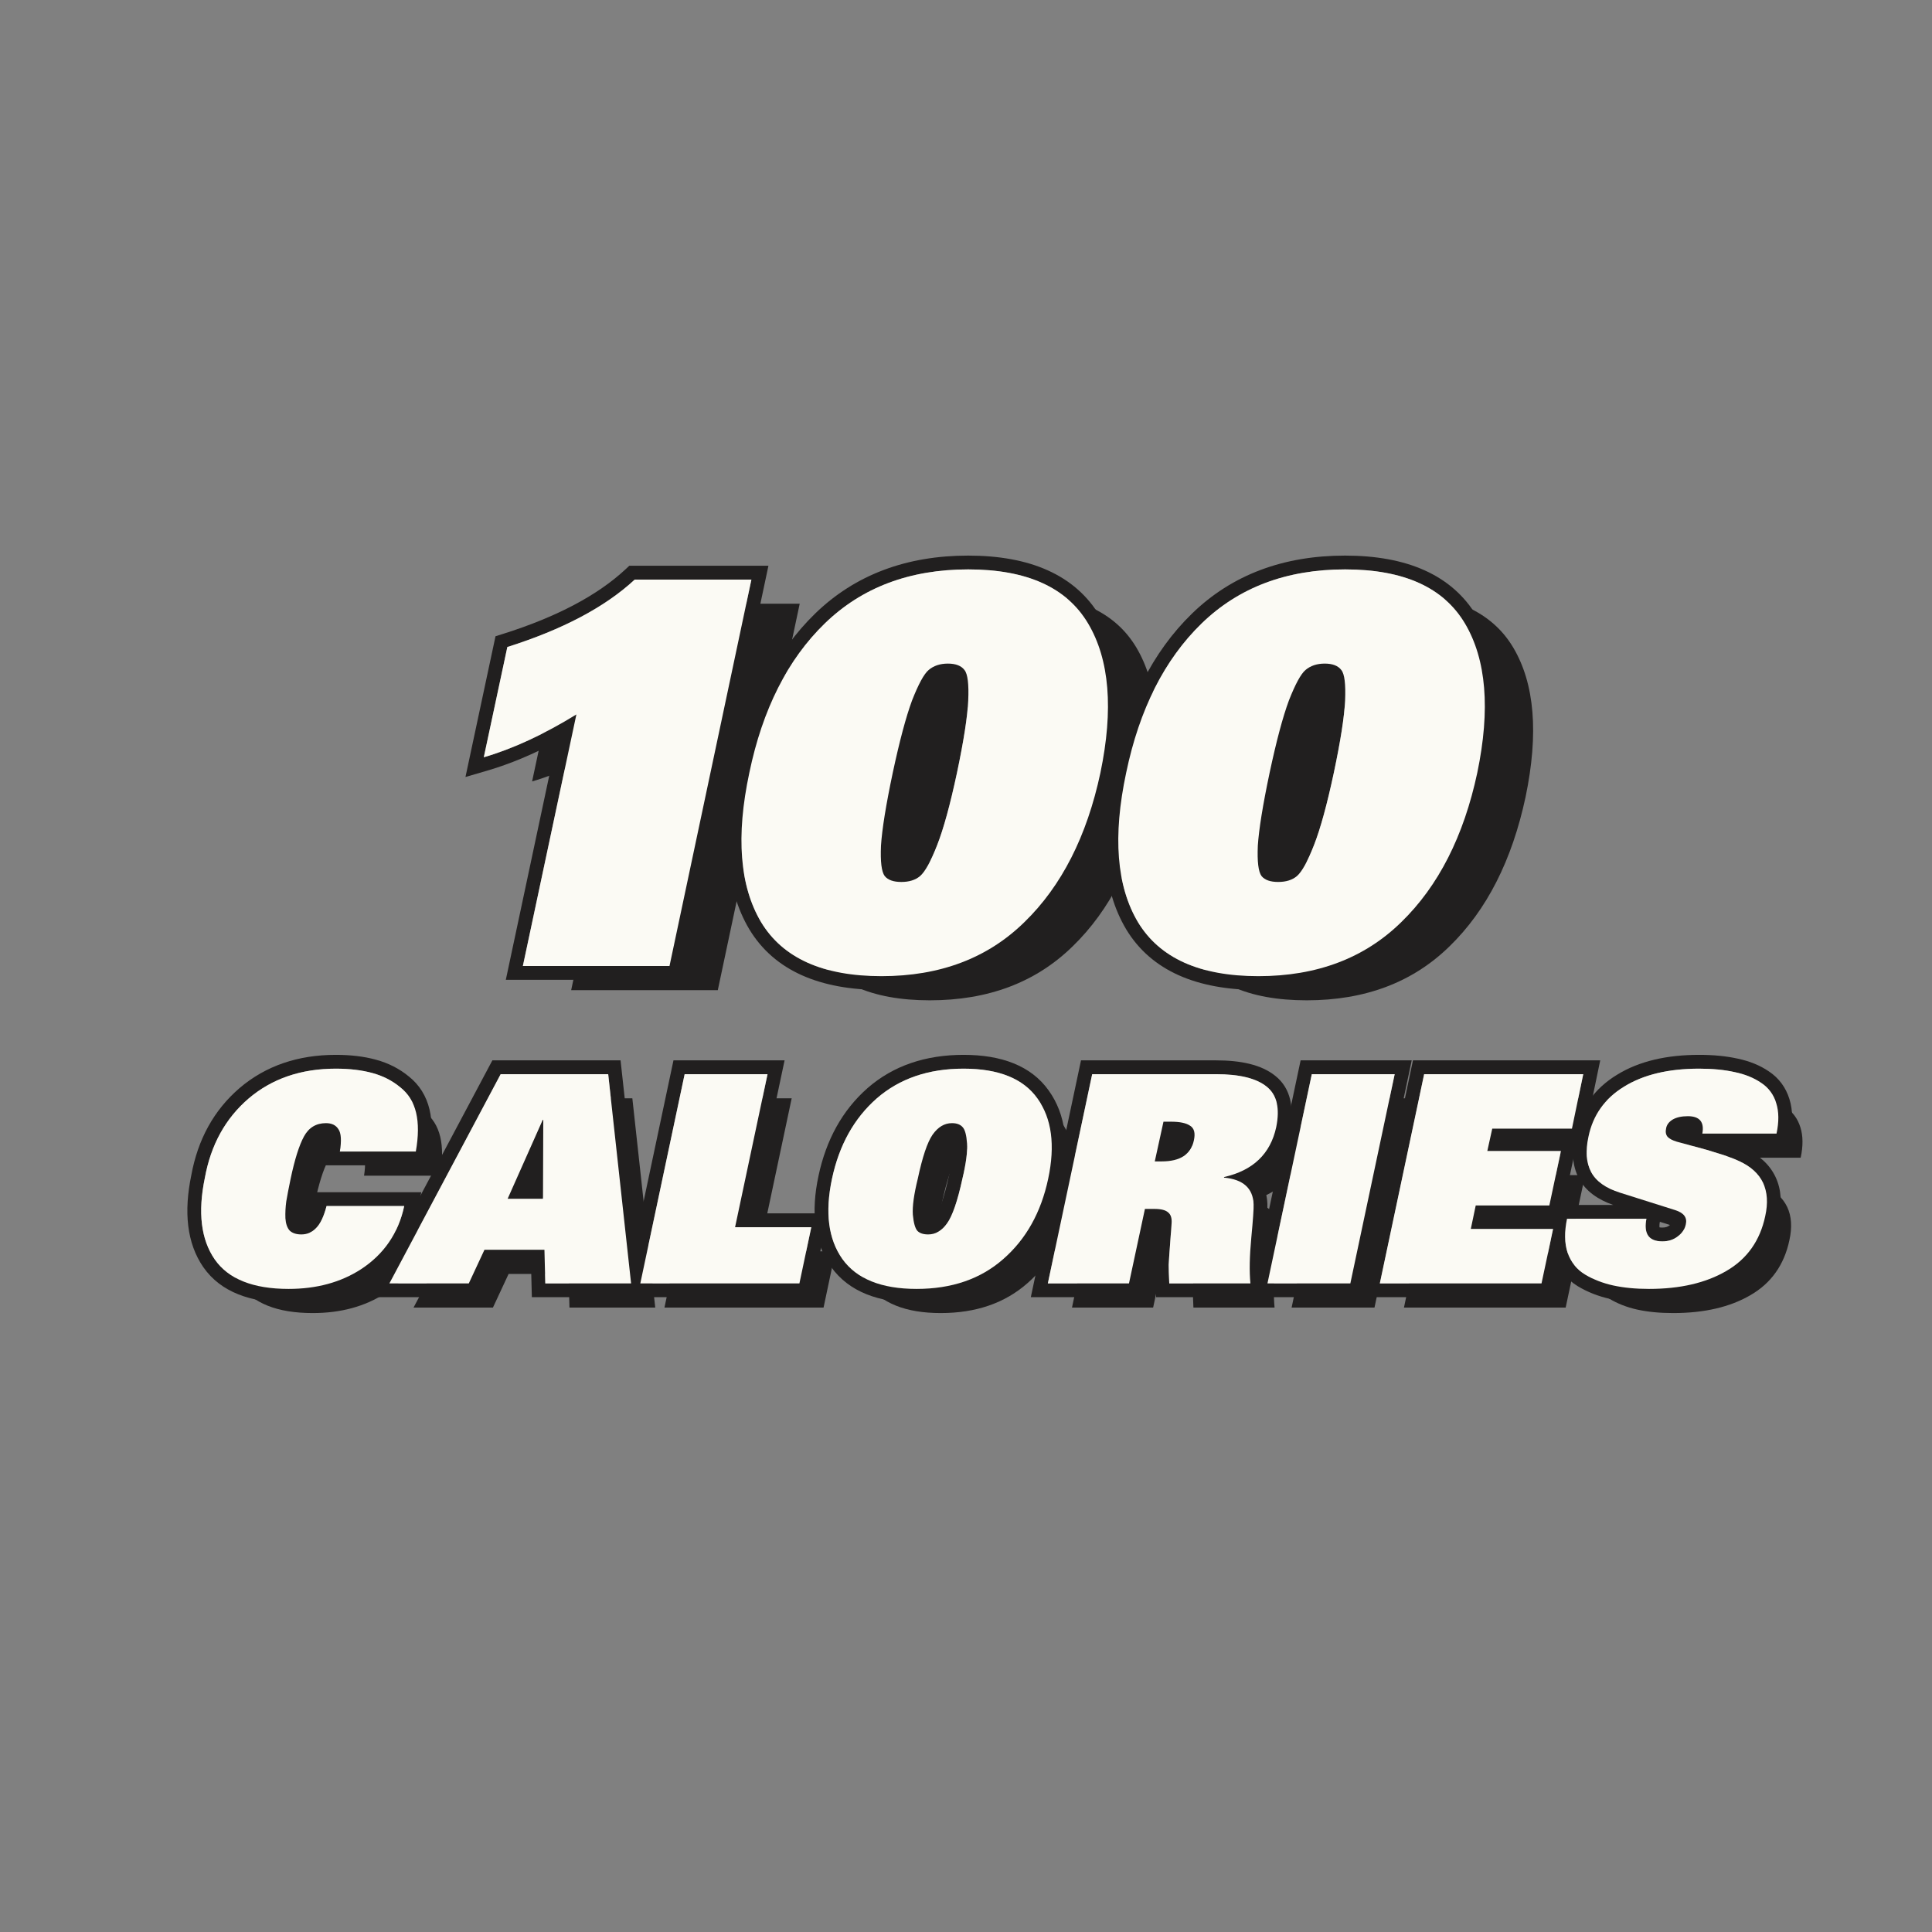 <svg xmlns="http://www.w3.org/2000/svg" fill="none" viewBox="0 0 80 80" height="80" width="80">
<rect x="0" y="0" width="80" height="80" fill="#808080" stroke="none"/>
<g id="100cal-white">
<g id="Group 280">
<g id="100 (Stroke)">
<path fill="#211F1F" d="M55.081 28.085C55.086 28.103 55.101 28.152 55.113 28.251C55.133 28.418 55.14 28.658 55.126 28.982C55.098 29.598 54.952 30.557 54.672 31.88C54.394 33.185 54.128 34.147 53.879 34.783C53.751 35.11 53.636 35.362 53.534 35.546C53.428 35.738 53.358 35.819 53.331 35.842C53.269 35.894 53.154 35.949 52.926 35.949C52.808 35.949 52.738 35.934 52.702 35.921C52.7 35.92 52.699 35.92 52.698 35.919C52.69 35.892 52.678 35.841 52.668 35.758C52.648 35.593 52.641 35.358 52.655 35.045C52.697 34.407 52.852 33.437 53.131 32.117C53.409 30.815 53.667 29.851 53.904 29.21C54.031 28.885 54.145 28.636 54.243 28.455C54.292 28.364 54.334 28.297 54.369 28.249C54.386 28.225 54.4 28.208 54.41 28.196C54.421 28.184 54.426 28.18 54.426 28.18L54.428 28.178C54.513 28.106 54.638 28.05 54.855 28.05C54.968 28.05 55.032 28.065 55.064 28.078C55.072 28.081 55.077 28.083 55.081 28.085ZM55.085 28.088L55.084 28.087C55.086 28.089 55.087 28.09 55.086 28.089M52.572 31.999C52.852 30.684 53.118 29.687 53.37 29.007C53.636 28.328 53.865 27.907 54.057 27.744C54.264 27.567 54.529 27.478 54.855 27.478C55.179 27.478 55.408 27.567 55.541 27.744C55.675 27.907 55.726 28.328 55.697 29.007C55.667 29.672 55.512 30.669 55.231 31.999C54.95 33.314 54.677 34.312 54.411 34.991C54.145 35.671 53.909 36.099 53.702 36.277C53.51 36.439 53.251 36.52 52.926 36.52C52.601 36.52 52.372 36.439 52.239 36.277C52.106 36.099 52.055 35.678 52.084 35.013C52.129 34.334 52.291 33.329 52.572 31.999ZM61.73 32.116L61.73 32.119C61.151 34.83 60.059 37.003 58.423 38.592C56.779 40.203 54.656 40.992 52.106 40.992C49.57 40.992 47.673 40.205 46.631 38.478L46.629 38.474L46.629 38.474C45.637 36.806 45.498 34.577 46.073 31.881C46.637 29.169 47.722 26.996 49.359 25.406C51.017 23.796 53.146 23.006 55.697 23.006C58.233 23.006 60.124 23.794 61.152 25.524C62.143 27.191 62.291 29.42 61.73 32.116ZM46.632 31.999C47.179 29.369 48.221 27.308 49.757 25.816C51.294 24.324 53.274 23.578 55.697 23.578C58.12 23.578 59.775 24.324 60.661 25.816C61.547 27.308 61.718 29.369 61.171 31.999C60.609 34.629 59.56 36.69 58.024 38.183C56.502 39.675 54.529 40.421 52.106 40.421C49.683 40.421 48.021 39.675 47.12 38.183C46.233 36.69 46.071 34.629 46.632 31.999Z" clip-rule="evenodd" fill-rule="evenodd" id="Stroke"></path>
<path fill="#211F1F" d="M39.476 28.085C39.481 28.103 39.496 28.152 39.508 28.251C39.529 28.418 39.535 28.658 39.521 28.983C39.494 29.599 39.347 30.558 39.068 31.881C38.789 33.186 38.523 34.147 38.275 34.783C38.147 35.11 38.031 35.362 37.929 35.546C37.824 35.738 37.753 35.819 37.727 35.842C37.664 35.894 37.55 35.949 37.322 35.949C37.204 35.949 37.134 35.934 37.097 35.921C37.096 35.92 37.094 35.92 37.093 35.919C37.085 35.892 37.074 35.841 37.063 35.758C37.043 35.593 37.036 35.358 37.05 35.045C37.092 34.407 37.248 33.437 37.526 32.118C37.804 30.815 38.063 29.851 38.299 29.21C38.426 28.885 38.54 28.636 38.638 28.455C38.687 28.364 38.73 28.297 38.764 28.249C38.782 28.225 38.795 28.208 38.806 28.196C38.815 28.185 38.821 28.181 38.821 28.18C38.821 28.18 38.821 28.18 38.821 28.18L38.824 28.178C38.908 28.106 39.034 28.05 39.25 28.05C39.363 28.05 39.428 28.065 39.459 28.078C39.467 28.081 39.472 28.083 39.476 28.085ZM39.482 28.089C39.482 28.089 39.482 28.089 39.482 28.089C39.482 28.089 39.482 28.089 39.482 28.089C39.482 28.089 39.482 28.089 39.482 28.089ZM36.967 31.999C37.248 30.684 37.514 29.687 37.765 29.007C38.031 28.328 38.26 27.907 38.452 27.744C38.659 27.567 38.925 27.478 39.25 27.478C39.575 27.478 39.804 27.567 39.937 27.744C40.07 27.907 40.122 28.328 40.092 29.007C40.062 29.672 39.907 30.669 39.627 31.999C39.346 33.314 39.072 34.312 38.807 34.991C38.541 35.671 38.304 36.099 38.097 36.277C37.905 36.439 37.647 36.52 37.322 36.52C36.997 36.52 36.768 36.439 36.635 36.277C36.502 36.099 36.45 35.678 36.48 35.013C36.524 34.334 36.686 33.329 36.967 31.999ZM37.071 35.909C37.071 35.909 37.071 35.909 37.072 35.91ZM46.126 32.116L46.125 32.119C45.546 34.83 44.454 37.003 42.818 38.592C41.175 40.203 39.052 40.992 36.502 40.992C33.965 40.992 32.069 40.205 31.026 38.478L31.024 38.474L31.024 38.474C30.033 36.806 29.893 34.577 30.468 31.881C31.032 29.169 32.117 26.996 33.754 25.406C35.412 23.796 37.541 23.006 40.092 23.006C42.628 23.006 44.52 23.794 45.548 25.524C46.538 27.191 46.686 29.42 46.126 32.116ZM31.028 31.999C31.574 29.369 32.616 27.308 34.153 25.816C35.689 24.324 37.669 23.578 40.092 23.578C42.515 23.578 44.17 24.324 45.056 25.816C45.943 27.308 46.113 29.369 45.566 31.999C45.005 34.629 43.956 36.69 42.419 38.183C40.897 39.675 38.925 40.421 36.502 40.421C34.079 40.421 32.416 39.675 31.515 38.183C30.629 36.69 30.466 34.629 31.028 31.999Z" clip-rule="evenodd" fill-rule="evenodd" id="Stroke_2"></path>
<path fill="#211F1F" d="M20.945 40.571L23.041 30.717C22.064 31.238 21.114 31.635 20.193 31.905L19.274 32.174L20.518 26.346L20.836 26.246C23.078 25.538 24.75 24.641 25.894 23.58L26.058 23.427H31.819L28.186 40.571H20.945ZM23.199 29.979C23.419 29.853 23.642 29.722 23.867 29.584L21.651 40H27.723L31.114 23.999H26.283C25.056 25.136 23.298 26.067 21.008 26.791L20.033 31.357C20.24 31.296 20.449 31.228 20.66 31.154C21.477 30.866 22.323 30.474 23.199 29.979Z" clip-rule="evenodd" fill-rule="evenodd" id="Stroke_3"></path>
</g>
<g id="SHADOW">
<path fill="#211F1F" d="M38.967 32.999C38.686 34.329 38.524 35.334 38.48 36.014C38.45 36.678 38.502 37.099 38.635 37.277C38.768 37.439 38.997 37.52 39.322 37.52C39.647 37.52 39.905 37.439 40.097 37.277C40.304 37.099 40.541 36.671 40.807 35.991C41.073 35.312 41.346 34.314 41.627 32.999C41.907 31.67 42.062 30.672 42.092 30.007C42.122 29.328 42.07 28.907 41.937 28.744C41.804 28.567 41.575 28.478 41.25 28.478C40.925 28.478 40.659 28.567 40.452 28.744C40.26 28.907 40.031 29.328 39.765 30.007C39.514 30.687 39.248 31.684 38.967 32.999ZM33.028 32.999C33.574 30.369 34.616 28.308 36.153 26.816C37.689 25.324 39.669 24.578 42.092 24.578C44.515 24.578 46.17 25.324 47.056 26.816C47.943 28.308 48.113 30.369 47.566 32.999C47.005 35.629 45.956 37.69 44.419 39.183C42.897 40.675 40.925 41.421 38.502 41.421C36.079 41.421 34.416 40.675 33.515 39.183C32.629 37.69 32.466 35.629 33.028 32.999Z" id="Vector"></path>
<path fill="#211F1F" d="M54.572 32.999C54.291 34.329 54.129 35.334 54.084 36.014C54.055 36.678 54.106 37.099 54.239 37.277C54.372 37.439 54.601 37.52 54.926 37.52C55.251 37.52 55.51 37.439 55.702 37.277C55.909 37.099 56.145 36.671 56.411 35.991C56.677 35.312 56.95 34.314 57.231 32.999C57.512 31.67 57.667 30.672 57.697 30.007C57.726 29.328 57.675 28.907 57.541 28.744C57.408 28.567 57.179 28.478 56.855 28.478C56.529 28.478 56.264 28.567 56.057 28.744C55.865 28.907 55.636 29.328 55.37 30.007C55.118 30.687 54.852 31.684 54.572 32.999ZM48.632 32.999C49.179 30.369 50.221 28.308 51.757 26.816C53.294 25.324 55.274 24.578 57.697 24.578C60.12 24.578 61.775 25.324 62.661 26.816C63.547 28.308 63.718 30.369 63.171 32.999C62.609 35.629 61.56 37.69 60.024 39.183C58.502 40.675 56.529 41.421 54.106 41.421C51.683 41.421 50.021 40.675 49.12 39.183C48.233 37.69 48.071 35.629 48.632 32.999Z" id="Vector_2"></path>
<path fill="#211F1F" d="M23.651 41L25.867 30.584C24.522 31.411 23.244 32.002 22.033 32.357L23.008 27.791C25.298 27.067 27.056 26.137 28.283 24.999H33.114L29.723 41H23.651Z" id="Vector_3"></path>
</g>
<g id="100">
<path fill="#FBFAF4" d="M36.967 31.999C36.686 33.329 36.524 34.334 36.48 35.014C36.45 35.678 36.502 36.099 36.635 36.277C36.768 36.439 36.997 36.52 37.322 36.52C37.647 36.52 37.905 36.439 38.097 36.277C38.304 36.099 38.541 35.671 38.807 34.991C39.073 34.312 39.346 33.314 39.627 31.999C39.907 30.67 40.062 29.672 40.092 29.007C40.122 28.328 40.07 27.907 39.937 27.744C39.804 27.567 39.575 27.478 39.25 27.478C38.925 27.478 38.659 27.567 38.452 27.744C38.26 27.907 38.031 28.328 37.765 29.007C37.514 29.687 37.248 30.684 36.967 31.999ZM31.028 31.999C31.574 29.369 32.616 27.308 34.153 25.816C35.689 24.324 37.669 23.578 40.092 23.578C42.515 23.578 44.17 24.324 45.056 25.816C45.943 27.308 46.113 29.369 45.566 31.999C45.005 34.629 43.956 36.69 42.419 38.183C40.897 39.675 38.925 40.421 36.502 40.421C34.079 40.421 32.416 39.675 31.515 38.183C30.629 36.69 30.466 34.629 31.028 31.999Z" id="Vector_4"></path>
<path fill="#FBFAF4" d="M52.572 31.999C52.291 33.329 52.129 34.334 52.084 35.014C52.055 35.678 52.106 36.099 52.239 36.277C52.372 36.439 52.601 36.52 52.926 36.52C53.251 36.52 53.51 36.439 53.702 36.277C53.909 36.099 54.145 35.671 54.411 34.991C54.677 34.312 54.95 33.314 55.231 31.999C55.512 30.67 55.667 29.672 55.697 29.007C55.726 28.328 55.675 27.907 55.541 27.744C55.408 27.567 55.179 27.478 54.855 27.478C54.529 27.478 54.264 27.567 54.057 27.744C53.865 27.907 53.636 28.328 53.37 29.007C53.118 29.687 52.852 30.684 52.572 31.999ZM46.632 31.999C47.179 29.369 48.221 27.308 49.757 25.816C51.294 24.324 53.274 23.578 55.697 23.578C58.12 23.578 59.775 24.324 60.661 25.816C61.547 27.308 61.718 29.369 61.171 31.999C60.609 34.629 59.56 36.69 58.024 38.183C56.502 39.675 54.529 40.421 52.106 40.421C49.683 40.421 48.021 39.675 47.12 38.183C46.233 36.69 46.071 34.629 46.632 31.999Z" id="Vector_5"></path>
<path fill="#FBFAF4" d="M21.651 40L23.867 29.584C22.522 30.411 21.244 31.002 20.033 31.357L21.008 26.791C23.298 26.067 25.056 25.137 26.283 23.999H31.114L27.723 40H21.651Z" id="Vector_6"></path>
</g>
<g id="calories (Stroke)">
<path fill="#211F1F" d="M74.025 47.51H72.143C72.181 47.527 72.218 47.543 72.254 47.56C72.823 47.821 73.27 48.205 73.52 48.734C73.769 49.26 73.791 49.856 73.652 50.48C73.404 51.644 72.776 52.54 71.773 53.121C70.815 53.681 69.64 53.942 68.282 53.942C67.698 53.942 67.16 53.892 66.672 53.785L66.67 53.785C66.183 53.677 65.737 53.503 65.334 53.26C64.872 52.98 64.548 52.572 64.37 52.058L64.367 52.048C64.283 51.792 64.242 51.521 64.237 51.238L64.311 50.887H64.248C64.263 50.712 64.289 50.533 64.326 50.352L64.42 49.895H66.801C66.171 49.675 65.655 49.325 65.375 48.787C65.094 48.247 65.07 47.616 65.215 46.952C65.432 45.899 66.021 45.076 66.951 44.508C67.867 43.94 69.017 43.679 70.358 43.679C70.947 43.679 71.481 43.73 71.955 43.836C72.437 43.937 72.871 44.109 73.245 44.364C73.661 44.64 73.947 45.03 74.096 45.509C74.245 45.982 74.238 46.507 74.121 47.058L74.025 47.51ZM72.926 44.839C72.622 44.631 72.258 44.483 71.834 44.395C71.41 44.299 70.918 44.251 70.358 44.251C69.086 44.251 68.05 44.499 67.25 44.995C66.45 45.483 65.958 46.175 65.774 47.071C65.646 47.655 65.682 48.139 65.882 48.523C66.082 48.907 66.482 49.195 67.082 49.387L69.362 50.107C69.722 50.219 69.87 50.415 69.806 50.695C69.766 50.895 69.654 51.063 69.47 51.199C69.294 51.335 69.082 51.403 68.834 51.403C68.53 51.403 68.326 51.311 68.222 51.127C68.203 51.091 68.186 51.053 68.174 51.011C68.13 50.866 68.13 50.685 68.174 50.467H64.886C64.774 51.011 64.782 51.479 64.91 51.871C65.046 52.263 65.286 52.563 65.63 52.771C65.974 52.979 66.362 53.131 66.794 53.227C67.234 53.323 67.73 53.371 68.282 53.371C69.57 53.371 70.638 53.123 71.486 52.627C72.342 52.131 72.878 51.375 73.094 50.359C73.334 49.279 72.974 48.519 72.014 48.079C71.774 47.967 71.494 47.863 71.174 47.767C70.902 47.678 70.613 47.593 70.306 47.51C70.252 47.496 70.197 47.481 70.142 47.467C70.024 47.435 69.919 47.407 69.828 47.383C69.641 47.332 69.509 47.296 69.434 47.275C69.25 47.219 69.122 47.151 69.05 47.071C68.978 46.983 68.958 46.867 68.99 46.723C69.014 46.579 69.102 46.459 69.254 46.363C69.414 46.267 69.626 46.219 69.89 46.219C70.229 46.219 70.429 46.335 70.49 46.566C70.517 46.668 70.517 46.792 70.49 46.939H73.562C73.666 46.451 73.662 46.031 73.55 45.679C73.438 45.319 73.23 45.039 72.926 44.839ZM69.546 46.855C69.548 46.853 69.551 46.852 69.553 46.85C69.554 46.849 69.555 46.849 69.556 46.848L69.434 47.275M69.83 46.791C69.861 46.8 69.895 46.809 69.931 46.819C69.933 46.809 69.934 46.8 69.935 46.791C69.922 46.791 69.907 46.79 69.89 46.79C69.869 46.79 69.849 46.791 69.83 46.791ZM68.748 50.512L68.734 50.579C68.708 50.709 68.711 50.784 68.716 50.821C68.739 50.826 68.777 50.831 68.834 50.831C68.971 50.831 69.056 50.797 69.121 50.747L69.13 50.739C69.17 50.71 69.196 50.684 69.213 50.659C69.206 50.657 69.2 50.655 69.192 50.653L69.19 50.652L68.748 50.512Z" clip-rule="evenodd" fill-rule="evenodd" id="Stroke_4"></path>
<path fill="#211F1F" d="M56.43 53.714L58.508 43.907H66.262L65.556 47.306H65.295L64.654 50.316H65.017L64.985 50.467H64.886C64.848 50.651 64.824 50.827 64.814 50.994C64.807 51.096 64.806 51.194 64.81 51.29L64.294 53.714H56.43ZM61.107 49.915H64.155L64.635 47.659H61.587L61.791 46.735H65.091L65.559 44.479H58.971L57.135 53.143H63.831L64.311 50.887H60.904L61.107 49.915Z" clip-rule="evenodd" fill-rule="evenodd" id="Stroke_5"></path>
<path fill="#211F1F" d="M51.778 53.714L53.856 43.907H58.456L56.378 53.714H51.778ZM52.483 53.143H55.915L57.751 44.479H54.319L52.483 53.143Z" clip-rule="evenodd" fill-rule="evenodd" id="Stroke_6"></path>
<path fill="#211F1F" d="M42.684 53.714L44.762 43.907H50.349C51.363 43.907 52.227 44.08 52.807 44.549C53.472 45.078 53.585 45.908 53.405 46.789L53.404 46.796C53.263 47.444 52.973 47.999 52.52 48.432C52.385 48.561 52.237 48.677 52.08 48.78C52.343 49.074 52.465 49.445 52.48 49.843C52.49 50.064 52.452 50.575 52.382 51.313C52.312 52.053 52.303 52.642 52.346 53.088L52.407 53.714H47.873L47.847 53.17C47.831 52.832 47.822 52.565 47.822 52.375V52.362L47.822 52.349C47.831 52.163 47.852 51.859 47.884 51.443C47.915 51.038 47.934 50.771 47.942 50.637C47.922 50.635 47.899 50.633 47.871 50.632L47.211 53.714H42.684ZM47.409 50.059H47.805C48.077 50.059 48.265 50.107 48.369 50.203C48.481 50.291 48.529 50.443 48.513 50.659C48.505 50.795 48.485 51.071 48.453 51.487C48.421 51.903 48.401 52.199 48.393 52.375C48.393 52.551 48.401 52.807 48.417 53.143H51.777C51.761 52.969 51.751 52.778 51.749 52.572C51.745 52.19 51.767 51.752 51.813 51.259C51.885 50.499 51.917 50.035 51.909 49.867C51.897 49.516 51.776 49.247 51.549 49.061C51.347 48.897 51.061 48.798 50.691 48.763C50.689 48.763 50.687 48.763 50.685 48.763V48.739C50.686 48.739 50.687 48.739 50.688 48.738C51.024 48.662 51.322 48.553 51.583 48.411C52.252 48.048 52.673 47.469 52.845 46.675C53.005 45.891 52.873 45.331 52.449 44.995C52.025 44.651 51.325 44.479 50.349 44.479H45.225L43.389 53.143H46.749L47.409 50.059ZM48.879 47.094C48.882 47.081 48.884 47.069 48.886 47.058C48.874 47.054 48.86 47.051 48.845 47.048C48.791 47.036 48.722 47.027 48.636 47.022L48.539 47.467C48.609 47.445 48.661 47.42 48.7 47.395C48.78 47.342 48.844 47.263 48.878 47.1L48.879 47.094ZM48.406 48.074C48.312 48.085 48.212 48.091 48.105 48.091H47.817L48.177 46.447H48.489C48.857 46.447 49.121 46.503 49.281 46.615C49.449 46.719 49.501 46.919 49.437 47.215C49.334 47.718 48.99 48.004 48.406 48.074Z" clip-rule="evenodd" fill-rule="evenodd" id="Stroke_7"></path>
<path fill="#211F1F" d="M38.56 48.939L38.557 48.948C38.402 49.576 38.352 50 38.368 50.253C38.381 50.383 38.397 50.478 38.413 50.543C38.42 50.543 38.427 50.543 38.435 50.543C38.511 50.543 38.612 50.52 38.749 50.328L38.75 50.326C38.898 50.12 39.091 49.613 39.292 48.69L39.294 48.679L39.295 48.679C39.443 48.052 39.49 47.634 39.473 47.388L39.472 47.387C39.462 47.243 39.446 47.143 39.43 47.078C39.426 47.078 39.423 47.078 39.419 47.078C39.34 47.078 39.23 47.104 39.084 47.313C38.94 47.522 38.754 48.025 38.562 48.93L38.56 48.939ZM38.615 46.987C38.839 46.667 39.107 46.507 39.419 46.507C39.619 46.507 39.767 46.563 39.863 46.675C39.959 46.779 40.019 47.003 40.043 47.347C40.067 47.683 40.003 48.171 39.851 48.811C39.651 49.731 39.439 50.347 39.215 50.659C38.999 50.963 38.739 51.115 38.435 51.115C38.235 51.115 38.087 51.067 37.991 50.971C37.895 50.867 37.831 50.643 37.799 50.299C37.775 49.955 37.843 49.459 38.003 48.811C38.195 47.907 38.399 47.299 38.615 46.987ZM34.419 52.468L34.416 52.465C33.707 51.465 33.576 50.175 33.892 48.692C34.209 47.198 34.88 45.974 35.921 45.058L35.923 45.056C36.987 44.127 38.328 43.679 39.899 43.679C41.452 43.679 42.691 44.122 43.424 45.155C44.142 46.155 44.277 47.446 43.962 48.93C43.644 50.425 42.968 51.649 41.919 52.565C40.862 53.495 39.524 53.942 37.955 53.942C36.4 53.942 35.159 53.499 34.419 52.468ZM42.959 45.487C42.375 44.663 41.355 44.251 39.899 44.251C38.443 44.251 37.243 44.663 36.299 45.487C35.363 46.311 34.747 47.419 34.451 48.811C34.155 50.203 34.299 51.311 34.883 52.135C35.475 52.959 36.499 53.371 37.955 53.371C39.411 53.371 40.607 52.959 41.543 52.135C42.487 51.311 43.107 50.203 43.403 48.811C43.699 47.419 43.551 46.311 42.959 45.487Z" clip-rule="evenodd" fill-rule="evenodd" id="Stroke_8"></path>
<path fill="#211F1F" d="M25.93 53.143L25.809 53.714H33.566L34.299 50.243H31.144L32.488 43.907H27.887L26.063 52.516L26.132 53.143H25.93ZM30.438 50.815L31.782 44.479H28.35L26.514 53.143H33.102L33.594 50.815H30.438Z" clip-rule="evenodd" fill-rule="evenodd" id="Stroke_9"></path>
<path fill="#211F1F" d="M15.172 53.714L20.388 43.907H25.696L26.641 52.545L26.514 53.143H26.706L26.769 53.714H22.023L21.987 52.322H20.424L19.776 53.714H15.172ZM20.06 51.751H22.544L22.58 53.143H26.132L25.184 44.479H20.732L16.124 53.143H19.412L20.06 51.751ZM22.483 49.639H21.02L22.472 46.375H22.495L22.483 49.639ZM21.914 49.033L21.899 49.068H21.914L21.914 49.033Z" clip-rule="evenodd" fill-rule="evenodd" id="Stroke_10"></path>
<path fill="#211F1F" d="M13.08 49.367H17.445L17.297 50.059C17.025 51.325 16.342 52.326 15.263 53.033L15.26 53.035C14.314 53.648 13.202 53.942 11.95 53.942C10.386 53.942 9.14 53.507 8.421 52.473L8.419 52.471C7.73 51.471 7.609 50.17 7.921 48.666C8.191 47.185 8.854 45.97 9.922 45.053L9.923 45.052C11.008 44.128 12.349 43.679 13.906 43.679C14.513 43.679 15.069 43.743 15.568 43.88C16.079 44.019 16.535 44.249 16.929 44.574C17.369 44.923 17.655 45.388 17.786 45.943C17.914 46.484 17.901 47.104 17.78 47.783L17.697 48.254H13.405L13.509 47.594C13.542 47.389 13.549 47.244 13.543 47.147C13.541 47.116 13.537 47.094 13.535 47.08C13.525 47.079 13.513 47.078 13.498 47.078C13.382 47.078 13.31 47.103 13.26 47.134C13.209 47.165 13.148 47.221 13.088 47.332C12.929 47.624 12.758 48.141 12.593 48.928C12.515 49.304 12.457 49.605 12.419 49.833C12.393 50.026 12.383 50.22 12.389 50.413C12.393 50.471 12.401 50.512 12.409 50.539C12.425 50.541 12.448 50.543 12.478 50.543C12.559 50.543 12.615 50.521 12.677 50.456L12.686 50.447C12.753 50.38 12.865 50.196 12.969 49.795L13.08 49.367ZM11.998 50.959C11.894 50.847 11.834 50.675 11.818 50.443C11.81 50.211 11.822 49.979 11.854 49.747C11.894 49.507 11.954 49.195 12.034 48.811C12.202 48.011 12.386 47.427 12.586 47.059C12.786 46.691 13.09 46.507 13.498 46.507C13.738 46.507 13.91 46.591 14.014 46.759C14.07 46.839 14.103 46.957 14.113 47.111C14.123 47.265 14.11 47.456 14.074 47.683H17.218C17.33 47.051 17.334 46.515 17.23 46.075C17.126 45.635 16.906 45.283 16.57 45.019C16.242 44.747 15.858 44.551 15.418 44.431C14.978 44.311 14.474 44.251 13.906 44.251C12.466 44.251 11.262 44.663 10.294 45.487C9.334 46.311 8.73 47.407 8.482 48.775C8.186 50.199 8.322 51.323 8.89 52.147C9.458 52.963 10.478 53.371 11.95 53.371C13.11 53.371 14.11 53.099 14.95 52.555C15.733 52.041 16.276 51.36 16.577 50.51C16.642 50.328 16.695 50.137 16.738 49.939H13.522C13.41 50.371 13.266 50.675 13.09 50.851C12.922 51.027 12.718 51.115 12.478 51.115C12.27 51.115 12.11 51.063 11.998 50.959Z" clip-rule="evenodd" fill-rule="evenodd" id="Stroke_11"></path>
</g>
<g id="Shadow">
<path fill="#211F1F" d="M58.135 54.143L59.971 45.479H66.559L66.091 47.735H62.791L62.587 48.659H65.635L65.155 50.915H62.107L61.903 51.887H65.311L64.831 54.143H58.135Z" id="Vector_7"></path>
<path fill="#211F1F" d="M74.562 47.939H71.49C71.578 47.459 71.378 47.219 70.89 47.219C70.626 47.219 70.414 47.267 70.254 47.363C70.102 47.459 70.014 47.579 69.99 47.723C69.958 47.867 69.978 47.983 70.05 48.071C70.122 48.151 70.25 48.219 70.434 48.275C70.546 48.307 70.782 48.371 71.142 48.467C71.51 48.563 71.854 48.663 72.174 48.767C72.494 48.863 72.774 48.967 73.014 49.079C73.974 49.519 74.334 50.279 74.094 51.359C73.878 52.375 73.342 53.131 72.486 53.627C71.638 54.123 70.57 54.371 69.282 54.371C68.73 54.371 68.234 54.323 67.794 54.227C67.362 54.131 66.974 53.979 66.63 53.771C66.286 53.563 66.046 53.263 65.91 52.871C65.782 52.479 65.774 52.011 65.886 51.467H69.174C69.118 51.747 69.134 51.967 69.222 52.127C69.326 52.311 69.53 52.403 69.834 52.403C70.082 52.403 70.294 52.335 70.47 52.199C70.654 52.063 70.766 51.895 70.806 51.695C70.87 51.415 70.722 51.219 70.362 51.107L68.082 50.387C67.482 50.195 67.082 49.907 66.882 49.523C66.682 49.139 66.646 48.655 66.774 48.071C66.958 47.175 67.45 46.483 68.25 45.995C69.05 45.499 70.086 45.251 71.358 45.251C71.918 45.251 72.41 45.299 72.834 45.395C73.258 45.483 73.622 45.631 73.926 45.839C74.23 46.039 74.438 46.319 74.55 46.679C74.662 47.031 74.666 47.451 74.562 47.939Z" id="Vector_8"></path>
<path fill="#211F1F" d="M39.003 49.811C38.843 50.459 38.775 50.955 38.799 51.299C38.831 51.643 38.895 51.867 38.991 51.971C39.087 52.067 39.235 52.115 39.435 52.115C39.739 52.115 39.999 51.963 40.215 51.659C40.439 51.347 40.651 50.731 40.851 49.811C41.003 49.171 41.067 48.683 41.043 48.347C41.019 48.003 40.959 47.779 40.863 47.675C40.767 47.563 40.619 47.507 40.419 47.507C40.107 47.507 39.839 47.667 39.615 47.987C39.399 48.299 39.195 48.907 39.003 49.811ZM35.883 53.135C35.299 52.311 35.155 51.203 35.451 49.811C35.747 48.419 36.363 47.311 37.299 46.487C38.243 45.663 39.443 45.251 40.899 45.251C42.355 45.251 43.375 45.663 43.959 46.487C44.551 47.311 44.699 48.419 44.403 49.811C44.107 51.203 43.487 52.311 42.543 53.135C41.607 53.959 40.411 54.371 38.955 54.371C37.499 54.371 36.475 53.959 35.883 53.135Z" id="Vector_9"></path>
<path fill="#211F1F" d="M44.389 54.143L46.225 45.479H51.349C52.325 45.479 53.025 45.651 53.449 45.995C53.873 46.331 54.005 46.891 53.845 47.675C53.605 48.779 52.885 49.467 51.685 49.739V49.763C52.477 49.835 52.885 50.203 52.909 50.867C52.917 51.035 52.885 51.499 52.813 52.259C52.741 53.019 52.729 53.647 52.777 54.143H49.417C49.401 53.807 49.393 53.551 49.393 53.375C49.401 53.199 49.421 52.903 49.453 52.487C49.485 52.071 49.505 51.795 49.513 51.659C49.529 51.443 49.481 51.291 49.369 51.203C49.265 51.107 49.077 51.059 48.805 51.059H48.409L47.749 54.143H44.389ZM48.817 49.091H49.105C49.873 49.091 50.317 48.799 50.437 48.215C50.501 47.919 50.449 47.719 50.281 47.615C50.121 47.503 49.857 47.447 49.489 47.447H49.177L48.817 49.091Z" id="Vector_10"></path>
<path fill="#211F1F" d="M53.483 54.143L55.319 45.479H58.751L56.915 54.143H53.483Z" id="Vector_11"></path>
<path fill="#211F1F" d="M14.522 50.939H17.738C17.498 52.059 16.902 52.931 15.95 53.555C15.11 54.099 14.11 54.371 12.95 54.371C11.478 54.371 10.458 53.963 9.89 53.147C9.322 52.323 9.186 51.199 9.482 49.775C9.73 48.407 10.334 47.311 11.294 46.487C12.262 45.663 13.466 45.251 14.906 45.251C15.474 45.251 15.978 45.311 16.418 45.431C16.858 45.551 17.242 45.747 17.57 46.019C17.906 46.283 18.126 46.635 18.23 47.075C18.334 47.515 18.33 48.051 18.218 48.683H15.074C15.146 48.227 15.126 47.919 15.014 47.759C14.91 47.591 14.738 47.507 14.498 47.507C14.09 47.507 13.786 47.691 13.586 48.059C13.386 48.427 13.202 49.011 13.034 49.811C12.954 50.195 12.894 50.507 12.854 50.747C12.822 50.979 12.81 51.211 12.818 51.443C12.834 51.675 12.894 51.847 12.998 51.959C13.11 52.063 13.27 52.115 13.478 52.115C13.718 52.115 13.922 52.027 14.09 51.851C14.266 51.675 14.41 51.371 14.522 50.939Z" id="Vector_12"></path>
<path fill="#211F1F" d="M22.02 50.639H23.484L23.496 47.375H23.472L22.02 50.639ZM17.124 54.143L21.732 45.479H26.184L27.132 54.143H23.58L23.544 52.751H21.06L20.412 54.143H17.124Z" id="Vector_13"></path>
<path fill="#211F1F" d="M27.514 54.143L29.35 45.479H32.782L31.438 51.815H34.594L34.102 54.143H27.514Z" id="Vector_14"></path>
</g>
<g id="calories">
<path fill="#FBFAF4" d="M57.135 53.143L58.971 44.479H65.559L65.091 46.735H61.791L61.587 47.659H64.635L64.155 49.915H61.107L60.903 50.887H64.311L63.831 53.143H57.135Z" id="Vector_15"></path>
<path fill="#FBFAF4" d="M73.562 46.939H70.49C70.578 46.459 70.378 46.219 69.89 46.219C69.626 46.219 69.414 46.267 69.254 46.363C69.102 46.459 69.014 46.579 68.99 46.723C68.958 46.867 68.978 46.983 69.05 47.071C69.122 47.151 69.25 47.219 69.434 47.275C69.546 47.307 69.782 47.371 70.142 47.467C70.51 47.563 70.854 47.663 71.174 47.767C71.494 47.863 71.774 47.967 72.014 48.079C72.974 48.519 73.334 49.279 73.094 50.359C72.878 51.375 72.342 52.131 71.486 52.627C70.638 53.123 69.57 53.371 68.282 53.371C67.73 53.371 67.234 53.323 66.794 53.227C66.362 53.131 65.974 52.979 65.63 52.771C65.286 52.563 65.046 52.263 64.91 51.871C64.782 51.479 64.774 51.011 64.886 50.467H68.174C68.118 50.747 68.134 50.967 68.222 51.127C68.326 51.311 68.53 51.403 68.834 51.403C69.082 51.403 69.294 51.335 69.47 51.199C69.654 51.063 69.766 50.895 69.806 50.695C69.87 50.415 69.722 50.219 69.362 50.107L67.082 49.387C66.482 49.195 66.082 48.907 65.882 48.523C65.682 48.139 65.646 47.655 65.774 47.071C65.958 46.175 66.45 45.483 67.25 44.995C68.05 44.499 69.086 44.251 70.358 44.251C70.918 44.251 71.41 44.299 71.834 44.395C72.258 44.483 72.622 44.631 72.926 44.839C73.23 45.039 73.438 45.319 73.55 45.679C73.662 46.031 73.666 46.451 73.562 46.939Z" id="Vector_16"></path>
<path fill="#FBFAF4" d="M38.003 48.811C37.843 49.459 37.775 49.955 37.799 50.299C37.831 50.643 37.895 50.867 37.991 50.971C38.087 51.067 38.235 51.115 38.435 51.115C38.739 51.115 38.999 50.963 39.215 50.659C39.439 50.347 39.651 49.731 39.851 48.811C40.003 48.171 40.067 47.683 40.043 47.347C40.019 47.003 39.959 46.779 39.863 46.675C39.767 46.563 39.619 46.507 39.419 46.507C39.107 46.507 38.839 46.667 38.615 46.987C38.399 47.299 38.195 47.907 38.003 48.811ZM34.883 52.135C34.299 51.311 34.155 50.203 34.451 48.811C34.747 47.419 35.363 46.311 36.299 45.487C37.243 44.663 38.443 44.251 39.899 44.251C41.355 44.251 42.375 44.663 42.959 45.487C43.551 46.311 43.699 47.419 43.403 48.811C43.107 50.203 42.487 51.311 41.543 52.135C40.607 52.959 39.411 53.371 37.955 53.371C36.499 53.371 35.475 52.959 34.883 52.135Z" id="Vector_17"></path>
<path fill="#FBFAF4" d="M43.389 53.143L45.225 44.479H50.349C51.325 44.479 52.025 44.651 52.449 44.995C52.873 45.331 53.005 45.891 52.845 46.675C52.605 47.779 51.885 48.467 50.685 48.739V48.763C51.477 48.835 51.885 49.203 51.909 49.867C51.917 50.035 51.885 50.499 51.813 51.259C51.741 52.019 51.729 52.647 51.777 53.143H48.417C48.401 52.807 48.393 52.551 48.393 52.375C48.401 52.199 48.421 51.903 48.453 51.487C48.485 51.071 48.505 50.795 48.513 50.659C48.529 50.443 48.481 50.291 48.369 50.203C48.265 50.107 48.077 50.059 47.805 50.059H47.409L46.749 53.143H43.389ZM47.817 48.091H48.105C48.873 48.091 49.317 47.799 49.437 47.215C49.501 46.919 49.449 46.719 49.281 46.615C49.121 46.503 48.857 46.447 48.489 46.447H48.177L47.817 48.091Z" id="Vector_18"></path>
<path fill="#FBFAF4" d="M52.483 53.143L54.319 44.479H57.751L55.915 53.143H52.483Z" id="Vector_19"></path>
<path fill="#FBFAF4" d="M13.522 49.939H16.738C16.498 51.059 15.902 51.931 14.95 52.555C14.11 53.099 13.11 53.371 11.95 53.371C10.478 53.371 9.458 52.963 8.89 52.147C8.322 51.323 8.186 50.199 8.482 48.775C8.73 47.407 9.334 46.311 10.294 45.487C11.262 44.663 12.466 44.251 13.906 44.251C14.474 44.251 14.978 44.311 15.418 44.431C15.858 44.551 16.242 44.747 16.57 45.019C16.906 45.283 17.126 45.635 17.23 46.075C17.334 46.515 17.33 47.051 17.218 47.683H14.074C14.146 47.227 14.126 46.919 14.014 46.759C13.91 46.591 13.738 46.507 13.498 46.507C13.09 46.507 12.786 46.691 12.586 47.059C12.386 47.427 12.202 48.011 12.034 48.811C11.954 49.195 11.894 49.507 11.854 49.747C11.822 49.979 11.81 50.211 11.818 50.443C11.834 50.675 11.894 50.847 11.998 50.959C12.11 51.063 12.27 51.115 12.478 51.115C12.718 51.115 12.922 51.027 13.09 50.851C13.266 50.675 13.41 50.371 13.522 49.939Z" id="Vector_20"></path>
<path fill="#FBFAF4" d="M21.02 49.639H22.484L22.496 46.375H22.472L21.02 49.639ZM16.124 53.143L20.732 44.479H25.184L26.132 53.143H22.58L22.544 51.751H20.06L19.412 53.143H16.124Z" id="Vector_21"></path>
<path fill="#FBFAF4" d="M26.514 53.143L28.35 44.479H31.782L30.438 50.815H33.594L33.102 53.143H26.514Z" id="Vector_22"></path>
</g>
</g>
</g>
</svg>
